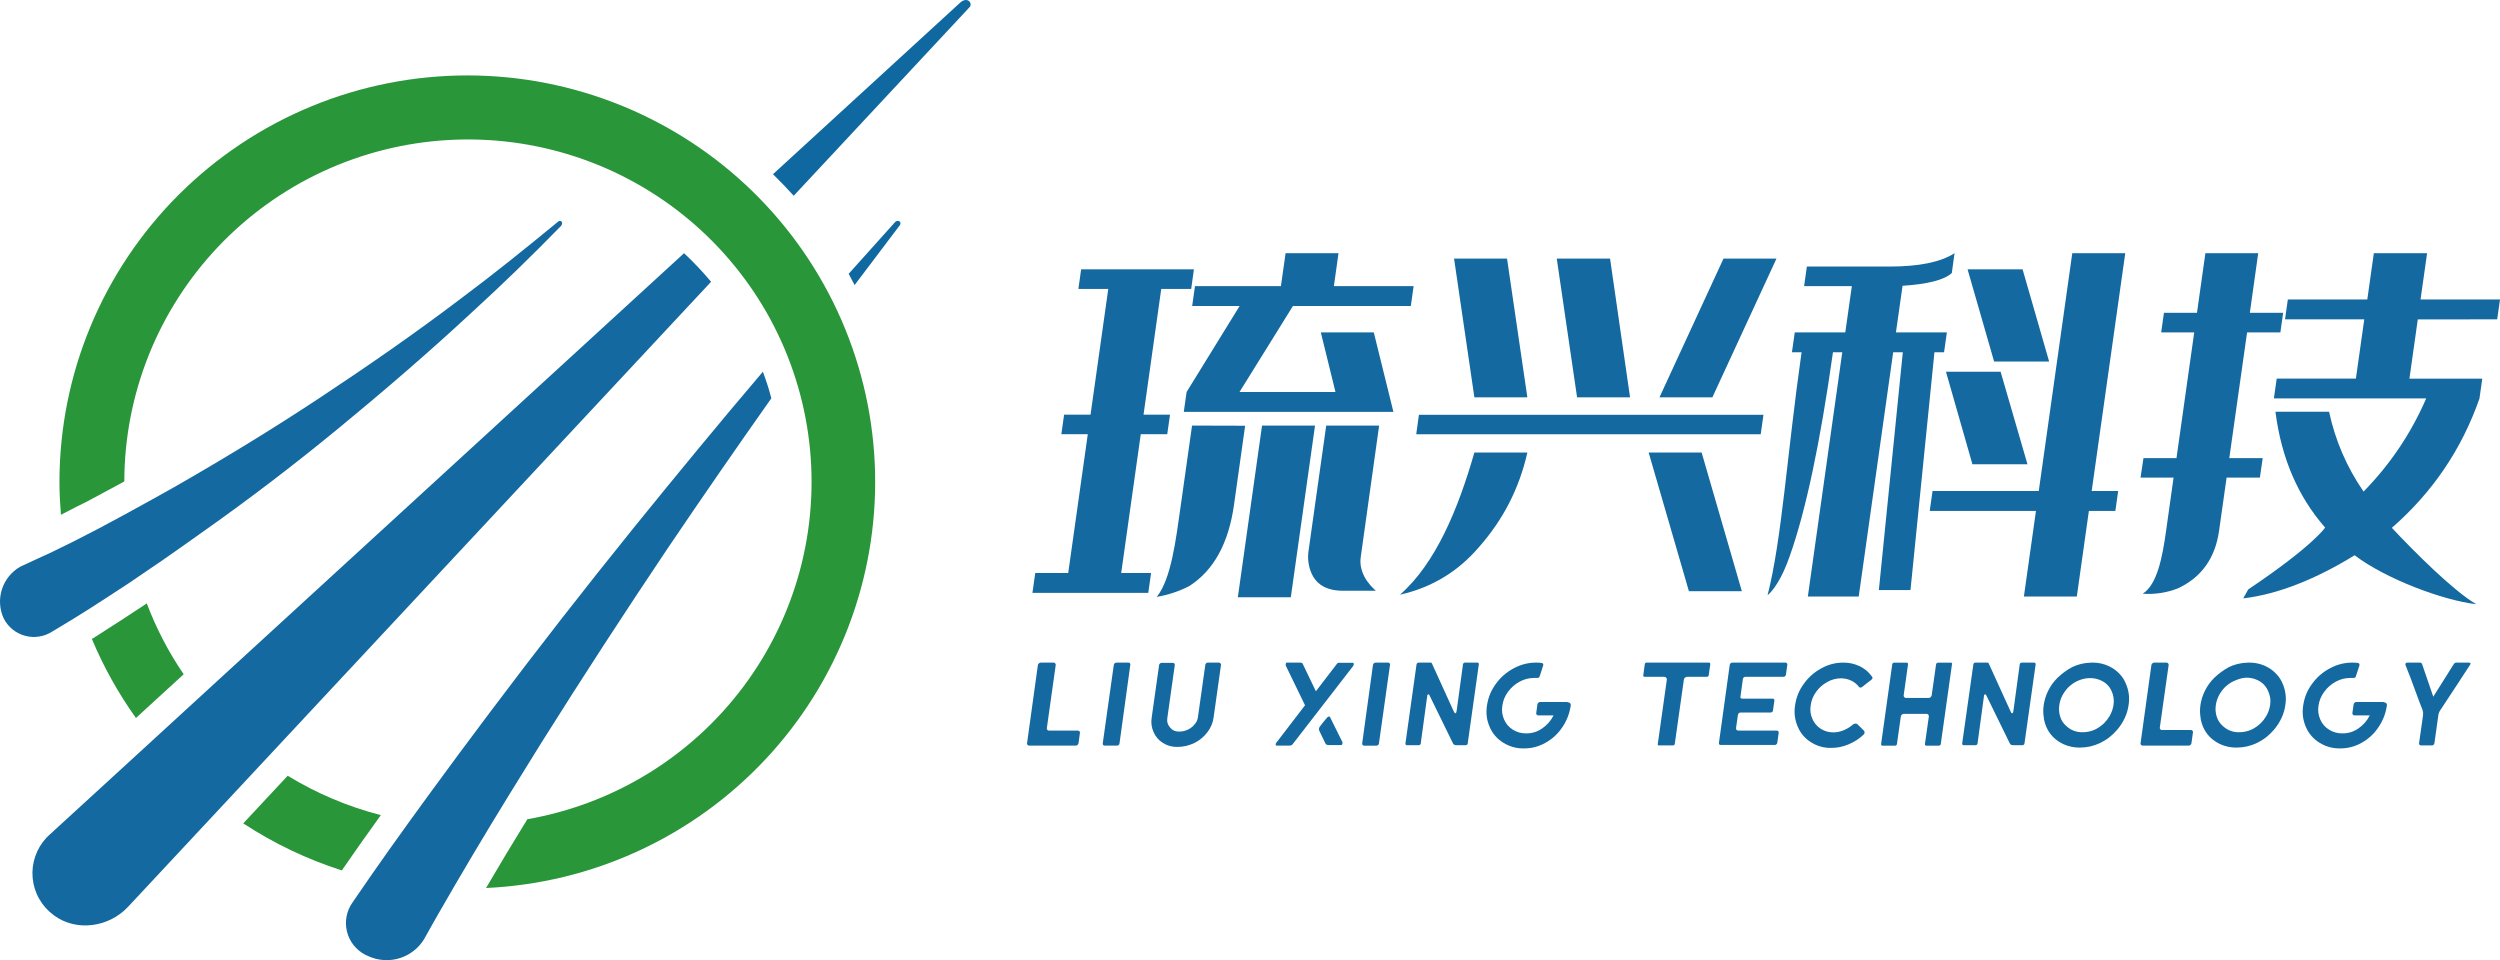 <svg width="138" height="53" viewBox="0 0 138 53" fill="none" xmlns="http://www.w3.org/2000/svg" xmlns:xlink="http://www.w3.org/1999/xlink">
	<desc>
			Created with Pixso.
	</desc>
	<defs/>
	<path id="path" d="M30.814 12.229C29.024 13.701 27.275 15.113 25.443 16.479C22.895 18.414 20.285 20.216 17.647 21.962C15.009 23.707 12.315 25.346 9.591 26.904C9.197 27.13 8.797 27.35 8.397 27.57C7.424 28.111 6.45 28.642 5.473 29.161C4.784 29.515 4.095 29.881 3.384 30.22C2.97 30.428 2.543 30.633 2.125 30.814C1.857 30.942 1.588 31.067 1.332 31.183C1.266 31.216 1.173 31.248 1.108 31.287C0.869 31.426 0.664 31.602 0.491 31.817C0.318 32.031 0.19 32.27 0.106 32.532C0.022 32.794 -0.012 33.062 0.004 33.336C0.02 33.611 0.084 33.873 0.198 34.124C0.315 34.362 0.477 34.565 0.682 34.734C0.887 34.903 1.118 35.023 1.375 35.093C1.631 35.164 1.891 35.179 2.154 35.138C2.417 35.098 2.66 35.006 2.883 34.862L3.161 34.695C3.796 34.317 4.39 33.952 4.993 33.568C5.679 33.137 6.353 32.676 7.031 32.245C7.66 31.823 8.284 31.398 8.907 30.969C9.616 30.477 10.319 29.982 11.017 29.482C13.651 27.633 16.221 25.67 18.715 23.618C21.209 21.566 23.662 19.455 26.023 17.263C27.768 15.669 29.305 14.171 30.955 12.485C31.122 12.315 30.976 12.107 30.814 12.229Z" fill-rule="nonzero" fill="#1369A0"/>
	<path id="path" d="M42.111 20.518C39.689 23.364 37.32 26.246 34.974 29.142C32.261 32.502 29.61 35.904 27.023 39.348C25.889 40.854 24.769 42.366 23.663 43.882C22.254 45.812 20.867 47.748 19.503 49.752L19.438 49.848C19.405 49.898 19.372 49.949 19.342 50.002C19.206 50.249 19.126 50.513 19.102 50.794C19.08 51.074 19.116 51.348 19.21 51.613C19.305 51.878 19.45 52.113 19.646 52.316C19.842 52.52 20.071 52.674 20.333 52.78C20.602 52.903 20.885 52.975 21.181 52.994C21.477 53.014 21.766 52.981 22.05 52.895C22.334 52.808 22.592 52.674 22.827 52.493C23.061 52.312 23.255 52.095 23.409 51.843C23.651 51.415 23.901 50.956 24.149 50.528C25.423 48.301 26.754 46.068 28.115 43.855C28.711 42.89 29.308 41.927 29.905 40.965C32.161 37.377 34.476 33.813 36.851 30.275C38.727 27.5 40.636 24.737 42.577 21.987C42.452 21.494 42.294 21.009 42.111 20.518Z" fill-rule="nonzero" fill="#1369A0"/>
	<path id="path" d="M49.666 12.438C49.815 12.226 49.537 12.11 49.409 12.259C48.553 13.207 47.699 14.158 46.846 15.114C46.959 15.319 47.066 15.527 47.174 15.735C48.003 14.631 48.834 13.532 49.666 12.438Z" fill-rule="nonzero" fill="#0F69A0"/>
	<path id="path" d="M37.759 13.977L12.165 37.433L7.301 41.894L2.73 46.081C2.676 46.131 2.616 46.188 2.565 46.241C2.285 46.541 2.078 46.886 1.945 47.274C1.812 47.663 1.765 48.062 1.803 48.471C1.842 48.879 1.962 49.263 2.166 49.62C2.369 49.977 2.636 50.277 2.968 50.52C4.216 51.451 6.015 51.187 7.071 50.053L11.195 45.634L15.709 40.794L39.252 15.553C38.786 14.997 38.289 14.472 37.759 13.977Z" fill-rule="nonzero" fill="#1369A0"/>
	<path id="path" d="M43.814 10.805C49.45 4.757 53.46 0.466 53.517 0.4C53.717 0.186 53.398 -0.233 52.98 0.166L42.668 9.616C43.062 10.001 43.444 10.397 43.814 10.805Z" fill-rule="nonzero" fill="#0F69A0"/>
	<path id="path" d="M59.484 40.329L57.897 40.329C57.86 40.33 57.831 40.315 57.81 40.285C57.788 40.257 57.78 40.227 57.786 40.192L58.275 36.713C58.282 36.677 58.273 36.645 58.248 36.618C58.225 36.588 58.194 36.574 58.156 36.576L57.449 36.576C57.41 36.578 57.377 36.592 57.348 36.618C57.317 36.643 57.298 36.674 57.291 36.713L56.694 41.022C56.687 41.059 56.695 41.092 56.721 41.12C56.745 41.146 56.775 41.159 56.81 41.159L59.377 41.159C59.416 41.16 59.451 41.147 59.481 41.12C59.511 41.094 59.529 41.062 59.535 41.022L59.612 40.46C59.619 40.425 59.61 40.394 59.585 40.368C59.559 40.336 59.525 40.323 59.484 40.329Z" fill-rule="nonzero" fill="#1369A0"/>
	<path id="path" d="M62.309 36.576L61.626 36.576C61.592 36.577 61.562 36.589 61.536 36.611C61.506 36.634 61.488 36.664 61.482 36.701L60.871 41.039C60.866 41.071 60.874 41.098 60.895 41.123C60.917 41.148 60.945 41.159 60.978 41.158L61.662 41.158C61.696 41.159 61.726 41.147 61.751 41.123C61.778 41.101 61.792 41.073 61.796 41.039L62.393 36.701C62.399 36.667 62.392 36.637 62.369 36.611C62.354 36.591 62.334 36.579 62.309 36.576Z" fill-rule="nonzero" fill="#1369A0"/>
	<path id="path" d="M67.288 36.576L66.668 36.576C66.634 36.577 66.606 36.589 66.581 36.612C66.554 36.636 66.538 36.666 66.533 36.701L66.124 39.598C66.102 39.743 66.043 39.871 65.945 39.981C65.842 40.109 65.716 40.209 65.566 40.278C65.418 40.349 65.262 40.383 65.098 40.383C64.89 40.391 64.719 40.316 64.585 40.157C64.45 39.998 64.401 39.817 64.439 39.612L64.848 36.716C64.853 36.683 64.845 36.653 64.824 36.627C64.803 36.603 64.777 36.591 64.746 36.591L64.116 36.591C64.083 36.592 64.054 36.604 64.03 36.627C64.002 36.65 63.986 36.68 63.982 36.716L63.573 39.612C63.528 39.892 63.564 40.16 63.681 40.419C63.791 40.669 63.963 40.868 64.197 41.013C64.436 41.162 64.697 41.234 64.978 41.23C65.312 41.231 65.628 41.159 65.928 41.013C66.215 40.872 66.455 40.674 66.647 40.419C66.834 40.179 66.948 39.91 66.99 39.609L67.398 36.713C67.405 36.679 67.397 36.649 67.374 36.624C67.356 36.591 67.327 36.575 67.288 36.576Z" fill-rule="nonzero" fill="#1369A0"/>
	<path id="path" d="M74.672 36.587L74.016 36.587C73.97 36.581 73.924 36.581 73.879 36.587C73.85 36.592 73.827 36.606 73.81 36.629L72.637 38.158L71.903 36.629C71.886 36.594 71.838 36.576 71.763 36.576L71.725 36.576L71.05 36.576C71.001 36.574 70.976 36.598 70.976 36.647C70.966 36.68 70.966 36.712 70.976 36.745L72.038 38.931L70.456 40.995C70.434 41.019 70.42 41.048 70.418 41.081C70.418 41.131 70.418 41.158 70.486 41.158L71.148 41.158C71.226 41.165 71.293 41.141 71.349 41.087L74.688 36.772C74.709 36.743 74.722 36.71 74.726 36.674C74.735 36.611 74.714 36.587 74.672 36.587Z" fill-rule="nonzero" fill="#1369A0"/>
	<path id="path" d="M73.423 39.597C73.423 39.564 73.393 39.549 73.366 39.549C73.317 39.559 73.277 39.582 73.247 39.621C73.199 39.671 73.13 39.752 73.04 39.868C72.951 39.983 72.894 40.058 72.868 40.093C72.834 40.131 72.813 40.174 72.805 40.224C72.802 40.265 72.809 40.304 72.826 40.34L73.172 41.054C73.196 41.102 73.255 41.126 73.348 41.126L74.007 41.126C74.065 41.132 74.096 41.106 74.1 41.048C74.11 41.02 74.11 40.991 74.1 40.962L73.423 39.597Z" fill-rule="nonzero" fill="#1369A0"/>
	<path id="path" d="M76.615 36.577L75.932 36.577C75.898 36.579 75.868 36.59 75.842 36.613C75.812 36.636 75.795 36.665 75.789 36.702L75.192 41.041C75.189 41.072 75.197 41.1 75.216 41.124C75.238 41.149 75.266 41.161 75.299 41.16L75.983 41.16C76.018 41.161 76.047 41.148 76.072 41.124C76.099 41.102 76.114 41.075 76.117 41.041L76.728 36.702C76.735 36.669 76.728 36.639 76.705 36.613C76.683 36.582 76.653 36.57 76.615 36.577Z" fill-rule="nonzero" fill="#1369A0"/>
	<path id="path" d="M81.557 36.576L80.868 36.576C80.84 36.576 80.817 36.585 80.796 36.603C80.773 36.619 80.76 36.641 80.757 36.669L80.408 39.232C80.394 39.327 80.371 39.374 80.337 39.374C80.304 39.374 80.271 39.333 80.235 39.244L79.042 36.624C79.032 36.591 79.011 36.575 78.976 36.576L78.308 36.576C78.28 36.576 78.257 36.585 78.236 36.603C78.213 36.619 78.2 36.641 78.194 36.669L77.58 41.042C77.575 41.068 77.582 41.09 77.601 41.108C77.617 41.127 77.638 41.136 77.663 41.135L78.32 41.135C78.345 41.134 78.367 41.125 78.385 41.108C78.409 41.092 78.421 41.071 78.424 41.042L78.782 38.42C78.782 38.36 78.812 38.331 78.848 38.331C78.884 38.331 78.89 38.349 78.911 38.387L80.193 41.01C80.209 41.055 80.237 41.089 80.277 41.114C80.33 41.13 80.383 41.137 80.438 41.135L80.904 41.135C80.932 41.135 80.957 41.126 80.978 41.108C80.999 41.091 81.012 41.069 81.017 41.042L81.632 36.669C81.638 36.644 81.631 36.622 81.614 36.603C81.598 36.587 81.579 36.578 81.557 36.576Z" fill-rule="nonzero" fill="#1369A0"/>
	<path id="path" d="M86.411 38.749L85.015 38.749C84.977 38.751 84.945 38.765 84.919 38.791C84.89 38.814 84.872 38.844 84.865 38.88L84.8 39.359C84.793 39.395 84.802 39.425 84.827 39.451C84.849 39.479 84.878 39.492 84.913 39.49L85.757 39.49C85.608 39.785 85.398 40.025 85.125 40.212C84.861 40.395 84.569 40.485 84.248 40.483C83.981 40.487 83.734 40.419 83.508 40.278C83.29 40.141 83.13 39.954 83.027 39.719C82.918 39.474 82.886 39.219 82.929 38.955C82.968 38.672 83.072 38.416 83.242 38.188C83.413 37.953 83.626 37.767 83.881 37.628C84.129 37.493 84.394 37.424 84.677 37.423L84.848 37.423C84.925 37.429 84.974 37.395 84.994 37.319L85.179 36.751C85.196 36.716 85.196 36.682 85.179 36.647C85.161 36.614 85.133 36.596 85.095 36.594C84.996 36.581 84.897 36.575 84.797 36.576C84.356 36.575 83.942 36.681 83.556 36.891C83.159 37.102 82.83 37.39 82.568 37.753C82.307 38.109 82.144 38.506 82.082 38.943C82.015 39.353 82.065 39.75 82.231 40.132C82.389 40.497 82.638 40.785 82.977 40.995C83.329 41.215 83.713 41.321 84.128 41.313C84.555 41.313 84.953 41.207 85.322 40.995C85.699 40.782 86.007 40.495 86.247 40.135C86.489 39.773 86.642 39.377 86.704 38.946C86.716 38.881 86.695 38.831 86.641 38.794C86.568 38.758 86.492 38.743 86.411 38.749Z" fill-rule="nonzero" fill="#1369A0"/>
	<path id="path" d="M94.348 36.576L90.884 36.576C90.862 36.575 90.843 36.581 90.827 36.597C90.81 36.609 90.799 36.626 90.794 36.647L90.708 37.284C90.706 37.303 90.711 37.32 90.726 37.334C90.737 37.351 90.753 37.359 90.773 37.361L91.869 37.361C91.912 37.361 91.948 37.378 91.976 37.411C92.003 37.442 92.015 37.477 92.009 37.519L91.511 41.06C91.503 41.08 91.503 41.1 91.511 41.12C91.526 41.139 91.546 41.148 91.57 41.147L92.352 41.147C92.378 41.147 92.4 41.138 92.418 41.12C92.435 41.103 92.445 41.084 92.448 41.06L92.949 37.519C92.955 37.474 92.975 37.438 93.008 37.408C93.042 37.377 93.082 37.36 93.128 37.361L94.217 37.361C94.244 37.361 94.266 37.352 94.286 37.334C94.305 37.32 94.317 37.301 94.321 37.277L94.408 36.662C94.411 36.64 94.405 36.62 94.39 36.602C94.379 36.589 94.365 36.58 94.348 36.576Z" fill-rule="nonzero" fill="#1369A0"/>
	<path id="path" d="M98.559 36.576L95.62 36.576C95.586 36.577 95.558 36.588 95.533 36.612C95.504 36.632 95.487 36.66 95.482 36.695L94.886 41.004C94.874 41.082 94.908 41.121 94.987 41.12L97.971 41.12C98.006 41.121 98.036 41.109 98.061 41.084C98.086 41.063 98.102 41.037 98.106 41.004L98.183 40.454C98.19 40.421 98.182 40.393 98.159 40.368C98.14 40.34 98.115 40.328 98.082 40.329L95.993 40.329C95.918 40.329 95.871 40.314 95.853 40.285C95.831 40.251 95.824 40.214 95.832 40.174L95.93 39.481C95.935 39.443 95.949 39.409 95.972 39.377C96.005 39.342 96.046 39.326 96.094 39.33L97.741 39.33C97.773 39.33 97.801 39.32 97.825 39.3C97.85 39.282 97.864 39.257 97.867 39.226L97.947 38.67C97.953 38.641 97.944 38.616 97.923 38.595C97.903 38.574 97.878 38.564 97.849 38.565L96.21 38.565C96.168 38.571 96.126 38.563 96.088 38.542C96.07 38.518 96.065 38.491 96.073 38.461L96.207 37.48C96.213 37.445 96.228 37.417 96.255 37.394C96.281 37.373 96.31 37.362 96.342 37.361L98.445 37.361C98.481 37.362 98.512 37.35 98.538 37.326C98.561 37.304 98.576 37.277 98.583 37.245L98.66 36.695C98.666 36.664 98.658 36.636 98.637 36.612C98.617 36.586 98.591 36.575 98.559 36.576Z" fill-rule="nonzero" fill="#1369A0"/>
	<path id="path" d="M102.653 36.773C102.364 36.639 102.061 36.573 101.743 36.576C101.312 36.578 100.909 36.684 100.534 36.895C100.145 37.105 99.823 37.391 99.567 37.751C99.31 38.102 99.151 38.494 99.09 38.925C99.023 39.336 99.071 39.732 99.236 40.115C99.388 40.476 99.63 40.76 99.961 40.968C100.302 41.186 100.675 41.291 101.081 41.284C101.41 41.284 101.726 41.221 102.029 41.093C102.343 40.964 102.624 40.784 102.871 40.552C102.9 40.528 102.917 40.498 102.921 40.46C102.931 40.402 102.914 40.353 102.871 40.314L102.691 40.136L102.53 39.981C102.503 39.953 102.471 39.94 102.432 39.942C102.375 39.943 102.324 39.961 102.28 39.996C102.125 40.131 101.952 40.237 101.761 40.314C101.582 40.388 101.396 40.426 101.203 40.427C100.947 40.431 100.713 40.363 100.499 40.225C100.292 40.089 100.14 39.908 100.042 39.681C99.938 39.442 99.907 39.194 99.95 38.938C99.986 38.664 100.086 38.415 100.248 38.191C100.411 37.964 100.614 37.784 100.859 37.65C101.094 37.514 101.347 37.446 101.617 37.444C101.813 37.443 102 37.483 102.178 37.566C102.354 37.647 102.499 37.764 102.614 37.917C102.635 37.941 102.662 37.954 102.694 37.956C102.732 37.955 102.765 37.942 102.793 37.917L103.005 37.751C103.109 37.67 103.211 37.593 103.303 37.519C103.332 37.497 103.351 37.468 103.36 37.433C103.363 37.4 103.354 37.372 103.333 37.347C103.155 37.098 102.928 36.907 102.653 36.773Z" fill-rule="nonzero" fill="#1369A0"/>
	<path id="path" d="M107.665 36.58L106.976 36.58C106.949 36.58 106.926 36.589 106.907 36.609C106.887 36.626 106.875 36.646 106.872 36.671L106.63 38.378C106.621 38.421 106.6 38.456 106.567 38.485C106.537 38.513 106.5 38.526 106.459 38.527L105.212 38.527C105.173 38.527 105.14 38.513 105.114 38.482C105.087 38.453 105.077 38.418 105.084 38.378L105.323 36.671C105.328 36.648 105.322 36.628 105.308 36.609C105.292 36.588 105.271 36.578 105.245 36.58L104.556 36.58C104.529 36.579 104.507 36.588 104.487 36.606C104.466 36.623 104.454 36.645 104.452 36.671L103.837 41.07C103.833 41.094 103.839 41.116 103.855 41.135C103.871 41.154 103.892 41.163 103.917 41.162L104.604 41.162C104.663 41.159 104.699 41.128 104.711 41.07L104.926 39.547C104.934 39.504 104.955 39.47 104.989 39.443C105.02 39.417 105.056 39.404 105.096 39.404L106.343 39.404C106.382 39.403 106.414 39.417 106.439 39.446C106.465 39.477 106.476 39.513 106.472 39.553L106.257 41.07C106.253 41.093 106.259 41.114 106.274 41.132C106.29 41.153 106.311 41.164 106.337 41.162L107.023 41.162C107.051 41.162 107.075 41.153 107.095 41.135C107.115 41.118 107.127 41.096 107.131 41.07L107.749 36.671C107.76 36.65 107.76 36.628 107.749 36.606C107.727 36.578 107.699 36.569 107.665 36.58Z" fill-rule="nonzero" fill="#1369A0"/>
	<path id="path" d="M112.29 36.576L111.601 36.576C111.574 36.577 111.55 36.585 111.529 36.603C111.507 36.62 111.495 36.642 111.49 36.669L111.141 39.232C111.129 39.327 111.105 39.374 111.07 39.374C111.04 39.374 111.007 39.333 110.971 39.244L109.778 36.624C109.767 36.59 109.744 36.575 109.709 36.576L109.041 36.576C109.013 36.576 108.99 36.585 108.969 36.603C108.946 36.619 108.933 36.641 108.93 36.669L108.312 41.043C108.308 41.068 108.315 41.09 108.333 41.108C108.352 41.127 108.373 41.136 108.399 41.135L109.056 41.135C109.081 41.133 109.103 41.124 109.121 41.108C109.143 41.092 109.156 41.07 109.16 41.043L109.515 38.42C109.515 38.36 109.545 38.331 109.581 38.331C109.617 38.331 109.625 38.349 109.646 38.387L110.929 41.01C110.945 41.055 110.973 41.089 111.013 41.114C111.065 41.131 111.119 41.138 111.174 41.135L111.64 41.135C111.667 41.135 111.691 41.126 111.711 41.108C111.734 41.092 111.748 41.071 111.75 41.043L112.368 36.669C112.372 36.643 112.365 36.621 112.347 36.603C112.331 36.587 112.312 36.578 112.29 36.576Z" fill-rule="nonzero" fill="#1369A0"/>
	<path id="path" d="M117 37.199C116.834 37.023 116.642 36.884 116.424 36.78C116.092 36.623 115.743 36.557 115.376 36.581C115.037 36.593 114.695 36.674 114.389 36.821C114.09 36.982 113.818 37.181 113.574 37.416C113.363 37.624 113.192 37.861 113.061 38.127C112.935 38.38 112.852 38.647 112.811 38.927C112.775 39.171 112.78 39.416 112.825 39.658L112.825 39.691C112.949 40.326 113.302 40.786 113.885 41.071C114.177 41.205 114.484 41.27 114.807 41.267C115.201 41.267 115.576 41.181 115.932 41.011C116.116 40.922 116.29 40.814 116.451 40.687C116.602 40.566 116.74 40.433 116.865 40.286C117.036 40.088 117.176 39.871 117.286 39.635C117.393 39.407 117.463 39.169 117.498 38.921C117.562 38.519 117.514 38.13 117.355 37.755C117.274 37.546 117.156 37.36 117 37.199ZM116.666 38.918C116.632 39.136 116.559 39.34 116.448 39.53C116.365 39.672 116.265 39.801 116.149 39.917C116.005 40.056 115.844 40.171 115.666 40.262C115.445 40.367 115.212 40.419 114.968 40.419C114.613 40.427 114.306 40.309 114.049 40.066C113.891 39.926 113.781 39.756 113.721 39.554C113.656 39.348 113.64 39.138 113.673 38.924C113.698 38.745 113.751 38.574 113.831 38.413C113.919 38.242 114.03 38.087 114.162 37.948L114.291 37.833C114.446 37.703 114.619 37.604 114.81 37.535C114.993 37.466 115.183 37.432 115.379 37.431C115.588 37.431 115.787 37.475 115.976 37.562C116.235 37.679 116.426 37.866 116.549 38.121C116.669 38.375 116.708 38.641 116.666 38.918Z" fill-rule="nonzero" fill="#1369A0"/>
	<path id="path" d="M120.92 40.296L119.333 40.296C119.297 40.296 119.268 40.282 119.246 40.254C119.225 40.226 119.216 40.195 119.222 40.16L119.708 36.713C119.712 36.678 119.703 36.646 119.682 36.618C119.657 36.589 119.626 36.576 119.589 36.576L118.912 36.576C118.874 36.578 118.841 36.592 118.813 36.618C118.783 36.643 118.764 36.674 118.757 36.713L118.16 41.022C118.152 41.06 118.162 41.093 118.19 41.12C118.213 41.147 118.243 41.16 118.279 41.159L120.812 41.159C120.852 41.16 120.885 41.147 120.914 41.12C120.944 41.094 120.962 41.061 120.968 41.022L121.051 40.427C121.058 40.392 121.049 40.361 121.024 40.335C120.997 40.302 120.962 40.289 120.92 40.296Z" fill-rule="nonzero" fill="#1369A0"/>
	<path id="path" d="M125.649 37.199C125.484 37.024 125.293 36.884 125.077 36.78C124.744 36.623 124.394 36.557 124.026 36.581C123.686 36.593 123.348 36.673 123.042 36.821C122.743 36.982 122.471 37.181 122.227 37.416C122.016 37.624 121.845 37.861 121.714 38.127C121.588 38.38 121.504 38.647 121.463 38.927C121.428 39.171 121.433 39.415 121.478 39.658L121.478 39.691C121.602 40.326 121.955 40.786 122.538 41.071C122.83 41.205 123.137 41.27 123.459 41.267C123.854 41.266 124.229 41.181 124.584 41.011C124.77 40.921 124.944 40.813 125.106 40.687C125.256 40.565 125.393 40.432 125.518 40.286C125.688 40.088 125.829 39.871 125.939 39.634C126.045 39.407 126.116 39.169 126.151 38.921C126.215 38.519 126.167 38.13 126.008 37.755C125.926 37.545 125.807 37.36 125.649 37.199ZM125.312 38.918C125.279 39.136 125.206 39.34 125.095 39.53C125.011 39.672 124.912 39.801 124.796 39.917C124.651 40.056 124.489 40.171 124.31 40.262C124.088 40.366 123.854 40.419 123.608 40.419C123.253 40.427 122.947 40.309 122.689 40.065C122.532 39.926 122.422 39.756 122.361 39.554C122.297 39.348 122.281 39.138 122.313 38.924C122.339 38.745 122.392 38.574 122.472 38.412C122.56 38.242 122.67 38.087 122.803 37.948L122.931 37.833C123.087 37.703 123.26 37.604 123.451 37.535C123.63 37.459 123.817 37.416 124.011 37.407C124.22 37.408 124.419 37.452 124.608 37.538C124.865 37.657 125.055 37.843 125.178 38.097C125.309 38.356 125.354 38.63 125.312 38.918Z" fill-rule="nonzero" fill="#1369A0"/>
	<path id="path" d="M131.466 38.749L130.07 38.749C130.032 38.751 130 38.765 129.974 38.791C129.944 38.813 129.926 38.843 129.92 38.88L129.852 39.359C129.848 39.394 129.857 39.424 129.879 39.451C129.901 39.478 129.93 39.491 129.965 39.49L130.812 39.49C130.663 39.784 130.452 40.025 130.18 40.212C129.915 40.395 129.622 40.485 129.3 40.483C129.034 40.487 128.789 40.419 128.563 40.278C128.344 40.142 128.183 39.955 128.08 39.719C127.972 39.474 127.939 39.219 127.981 38.955C128.021 38.672 128.127 38.416 128.297 38.188C128.467 37.952 128.68 37.766 128.936 37.628C129.184 37.492 129.45 37.424 129.732 37.423L129.903 37.423C129.98 37.429 130.029 37.395 130.049 37.319L130.234 36.751C130.251 36.716 130.251 36.682 130.234 36.647C130.216 36.614 130.188 36.596 130.15 36.594C130.051 36.581 129.952 36.575 129.852 36.576C129.411 36.575 128.998 36.681 128.611 36.891C128.214 37.101 127.884 37.389 127.623 37.753C127.36 38.109 127.198 38.505 127.137 38.943C127.07 39.353 127.12 39.75 127.286 40.132C127.444 40.496 127.692 40.784 128.029 40.995C128.381 41.213 128.765 41.319 129.181 41.313C129.607 41.312 130.004 41.206 130.374 40.995C130.751 40.782 131.058 40.496 131.296 40.135C131.541 39.774 131.694 39.377 131.755 38.946C131.769 38.88 131.747 38.83 131.69 38.794C131.62 38.758 131.545 38.743 131.466 38.749Z" fill-rule="nonzero" fill="#1369A0"/>
	<path id="path" d="M136.277 36.577L135.588 36.577C135.556 36.575 135.527 36.583 135.501 36.601L135.451 36.654L134.317 38.459L133.705 36.675C133.695 36.647 133.68 36.622 133.661 36.601C133.632 36.582 133.602 36.574 133.568 36.577L132.891 36.577C132.825 36.577 132.789 36.603 132.78 36.654C132.778 36.67 132.778 36.685 132.78 36.702L133.079 37.466C133.463 38.512 133.675 39.086 133.726 39.193C133.756 39.285 133.765 39.378 133.753 39.473L133.688 39.931L133.532 41.028C133.529 41.059 133.537 41.087 133.556 41.111C133.576 41.135 133.602 41.147 133.634 41.147L134.245 41.147C134.28 41.147 134.31 41.135 134.335 41.111C134.358 41.088 134.373 41.06 134.379 41.028L134.597 39.473C134.614 39.371 134.651 39.278 134.711 39.193L135.558 37.906L136.358 36.681C136.394 36.612 136.367 36.577 136.277 36.577Z" fill-rule="nonzero" fill="#1369A0"/>
	<path id="polygon" d="M63.54 31.628L61.89 31.628L62.97 23.968L64.432 23.968L64.585 22.888L63.123 22.888L64.101 15.948L65.754 15.948L65.903 14.868L59.679 14.868L59.527 15.948L61.177 15.948L60.198 22.888L58.739 22.888L58.587 23.968L60.046 23.968L58.966 31.628L57.146 31.628L56.991 32.725L63.385 32.725L63.54 31.628Z" fill-rule="nonzero" fill="#1369A0"/>
	<path id="polygon" d="M68.427 16.891L65.501 21.637L65.345 22.734L76.916 22.734L75.833 18.348L72.909 18.348L73.718 21.637L68.421 21.637L71.37 16.891L77.877 16.891L78.032 15.793L73.631 15.793L73.885 13.977L70.964 13.977L70.707 15.793L65.963 15.793L65.808 16.891L68.427 16.891Z" fill-rule="nonzero" fill="#1369A0"/>
	<path id="path" d="M76.128 23.492L73.207 23.492L72.231 30.415C72.178 30.789 72.214 31.155 72.341 31.512C72.604 32.243 73.201 32.609 74.131 32.609L75.952 32.609C75.952 32.609 74.976 31.854 75.107 30.792L76.128 23.492Z" fill-rule="nonzero" fill="#1369A0"/>
	<path id="polygon" d="M72.589 23.492L69.665 23.492L68.329 32.969L71.253 32.969L72.589 23.492Z" fill-rule="nonzero" fill="#1369A0"/>
	<path id="path" d="M65.801 23.492L65.184 27.86C64.912 29.784 64.653 31.961 63.853 32.948C64.48 32.841 65.077 32.643 65.643 32.353C66.992 31.493 67.816 29.998 68.117 27.869L68.731 23.5L65.801 23.492Z" fill-rule="nonzero" fill="#1369A0"/>
	<path id="path" d="M97.57 32.856C97.868 32.615 98.363 31.946 98.793 30.697C99.676 28.215 100.472 24.464 101.18 19.445L101.693 19.445L99.793 32.93L102.601 32.93L104.504 19.445L105.035 19.445L103.713 32.57L105.459 32.57L106.781 19.445L107.312 19.445L107.467 18.347L104.656 18.347L105.021 15.775C106.413 15.686 107.319 15.452 107.739 15.073L107.891 13.976C107.127 14.47 105.928 14.715 104.295 14.713L99.739 14.713L99.587 15.793L102.222 15.793L101.86 18.347L99.071 18.347L98.915 19.445L99.447 19.445C98.641 25.104 98.36 29.766 97.57 32.856Z" fill-rule="nonzero" fill="#1369A0"/>
	<path id="polygon" d="M117.314 13.976L114.39 13.976L112.54 27.102L106.677 27.102L106.521 28.202L112.385 28.202L111.719 32.93L114.64 32.93L115.306 28.202L116.768 28.202L116.923 27.102L115.461 27.102L117.314 13.976Z" fill-rule="nonzero" fill="#1369A0"/>
	<path id="polygon" d="M113.112 19.956L111.647 14.868L108.61 14.868L110.075 19.956L113.112 19.956Z" fill-rule="nonzero" fill="#1369A0"/>
	<path id="polygon" d="M108.878 25.627L111.916 25.627L110.433 20.518L107.417 20.518L108.878 25.627Z" fill-rule="nonzero" fill="#1369A0"/>
	<path id="path" d="M137.845 17.628L138 16.531L133.614 16.531L133.975 13.977L131.036 13.977L130.675 16.531L126.289 16.531L126.134 17.628L130.508 17.628L130.045 20.899L125.674 20.899L125.519 21.991L133.927 21.991C133.093 23.918 131.94 25.633 130.469 27.135C129.542 25.791 128.908 24.322 128.565 22.728L125.605 22.728C125.928 25.275 126.842 27.407 128.348 29.122C128.348 29.122 127.682 30.136 124.104 32.535L123.827 33.029C125.731 32.812 127.879 31.947 129.974 30.65C131.701 31.961 134.852 33.139 136.693 33.353C135.443 32.633 133.283 30.472 132.03 29.136C134.272 27.182 135.885 24.803 136.866 22L137.021 20.902L133 20.902L133.462 17.631L137.845 17.628Z" fill-rule="nonzero" fill="#1369A0"/>
	<path id="path" d="M119.569 29.296C119.366 30.748 119.08 32.27 118.277 32.773C118.948 32.82 119.597 32.721 120.223 32.476C121.523 31.869 122.28 30.809 122.493 29.296L122.908 26.364L124.746 26.364L124.901 25.288L123.057 25.288L124.039 18.347L125.877 18.347L126.029 17.268L124.191 17.268L124.653 13.976L121.738 13.976L121.273 17.268L119.45 17.268L119.297 18.347L121.121 18.347L120.142 25.288L118.319 25.288L118.158 26.364L119.981 26.364L119.569 29.296Z" fill-rule="nonzero" fill="#1369A0"/>
	<path id="polygon" d="M78.176 23.971L97.191 23.971L97.344 22.897L78.325 22.897L78.176 23.971Z" fill-rule="nonzero" fill="#1369A0"/>
	<path id="polygon" d="M83.188 14.273L80.264 14.273L81.386 21.933L84.31 21.933L83.188 14.273Z" fill-rule="nonzero" fill="#1369A0"/>
	<path id="polygon" d="M88.875 14.273L85.933 14.273L87.055 21.933L89.979 21.933L88.875 14.273Z" fill-rule="nonzero" fill="#1369A0"/>
	<path id="path" d="M77.28 32.827C79.018 32.435 80.466 31.565 81.624 30.216C82.971 28.7 83.866 26.954 84.31 24.979L81.386 24.979C80.485 28.116 79.247 31.099 77.28 32.827Z" fill-rule="nonzero" fill="#1369A0"/>
	<path id="polygon" d="M91.006 24.979L93.229 32.636L96.15 32.636L93.93 24.979L91.006 24.979Z" fill-rule="nonzero" fill="#1369A0"/>
	<path id="polygon" d="M98.062 14.273L95.138 14.273L91.603 21.933L94.523 21.933L98.062 14.273Z" fill-rule="nonzero" fill="#1369A0"/>
	<path id="path" d="M15.88 42.821L13.428 45.45C15.123 46.562 16.936 47.428 18.867 48.048C19.544 47.067 20.261 46.053 21.021 44.995C19.199 44.526 17.485 43.801 15.88 42.821Z" fill-rule="nonzero" fill="#29963A"/>
	<path id="path" d="M25.813 4.163C25.075 4.163 24.339 4.199 23.605 4.271C22.871 4.342 22.142 4.45 21.418 4.593C20.694 4.736 19.979 4.914 19.273 5.127C18.567 5.34 17.873 5.587 17.191 5.869C16.51 6.15 15.843 6.463 15.193 6.81C14.542 7.156 13.91 7.534 13.296 7.942C12.683 8.35 12.091 8.787 11.52 9.253C10.95 9.72 10.404 10.212 9.882 10.732C9.36 11.252 8.865 11.796 8.397 12.364C7.929 12.932 7.49 13.522 7.08 14.133C6.669 14.744 6.291 15.374 5.943 16.022C5.595 16.67 5.28 17.334 4.998 18.013C4.715 18.692 4.467 19.384 4.252 20.087C4.038 20.791 3.859 21.503 3.715 22.224C3.571 22.945 3.463 23.671 3.391 24.402C3.318 25.134 3.282 25.867 3.282 26.602C3.282 27.215 3.315 27.816 3.363 28.416L4.258 27.953L4.774 27.7C5.437 27.349 6.123 26.977 6.863 26.576C6.864 25.381 6.979 24.197 7.206 23.023C7.433 21.851 7.768 20.709 8.212 19.599C8.656 18.489 9.201 17.431 9.847 16.424C10.492 15.417 11.227 14.479 12.05 13.612C12.874 12.744 13.773 11.96 14.746 11.262C15.718 10.564 16.748 9.963 17.835 9.459C18.923 8.956 20.048 8.559 21.21 8.267C22.373 7.976 23.553 7.797 24.75 7.729C25.947 7.661 27.14 7.705 28.328 7.862C29.517 8.02 30.68 8.287 31.817 8.664C32.955 9.041 34.047 9.521 35.093 10.105C36.139 10.688 37.121 11.365 38.039 12.134C38.956 12.903 39.793 13.751 40.549 14.678C41.306 15.605 41.968 16.595 42.536 17.647C43.103 18.699 43.567 19.795 43.926 20.935C44.286 22.075 44.535 23.239 44.672 24.425C44.81 25.612 44.835 26.802 44.747 27.993C44.659 29.185 44.459 30.357 44.148 31.511C43.836 32.665 43.419 33.779 42.895 34.855C42.372 35.929 41.752 36.946 41.035 37.903C40.318 38.861 39.518 39.743 38.633 40.55C37.748 41.356 36.796 42.073 35.775 42.699C34.754 43.326 33.683 43.851 32.562 44.275C31.441 44.699 30.291 45.014 29.11 45.221C28.314 46.511 27.554 47.777 26.83 49.018C27.556 48.985 28.278 48.916 28.997 48.813C29.716 48.711 30.429 48.573 31.134 48.402C31.84 48.23 32.536 48.025 33.221 47.786C33.907 47.547 34.58 47.276 35.239 46.972C35.898 46.669 36.541 46.334 37.169 45.968C37.795 45.602 38.403 45.208 38.992 44.783C39.58 44.359 40.147 43.907 40.691 43.428C41.236 42.949 41.756 42.445 42.252 41.916C42.748 41.387 43.216 40.835 43.659 40.26C44.101 39.686 44.514 39.092 44.898 38.477C45.283 37.863 45.637 37.232 45.959 36.584C46.283 35.935 46.574 35.273 46.833 34.596C47.091 33.92 47.317 33.232 47.509 32.534C47.701 31.836 47.858 31.13 47.982 30.417C48.105 29.704 48.194 28.986 48.248 28.264C48.302 27.542 48.32 26.819 48.304 26.095C48.288 25.372 48.236 24.65 48.149 23.932C48.063 23.213 47.942 22.5 47.786 21.793C47.63 21.085 47.441 20.388 47.217 19.699C46.994 19.01 46.738 18.334 46.449 17.669C46.159 17.005 45.839 16.357 45.486 15.724C45.134 15.09 44.752 14.476 44.34 13.879C43.929 13.283 43.489 12.708 43.021 12.154C42.553 11.6 42.06 11.07 41.541 10.563C41.022 10.058 40.479 9.577 39.913 9.123C39.347 8.669 38.761 8.244 38.154 7.846C37.546 7.449 36.921 7.082 36.279 6.745C35.636 6.407 34.978 6.102 34.306 5.828C33.633 5.555 32.949 5.314 32.253 5.106C31.557 4.898 30.853 4.725 30.14 4.585C29.428 4.445 28.71 4.34 27.987 4.27C27.264 4.199 26.539 4.164 25.813 4.163Z" fill-rule="nonzero" fill="#29963A"/>
	<path id="path" d="M5.072 35.271C5.72 36.815 6.53 38.27 7.504 39.633L10.139 37.219C9.304 35.995 8.625 34.69 8.101 33.305L7.91 33.436L7.42 33.757C6.904 34.096 6.373 34.447 5.83 34.786C5.583 34.953 5.329 35.11 5.072 35.271Z" fill-rule="nonzero" fill="#29963A"/>
</svg>
